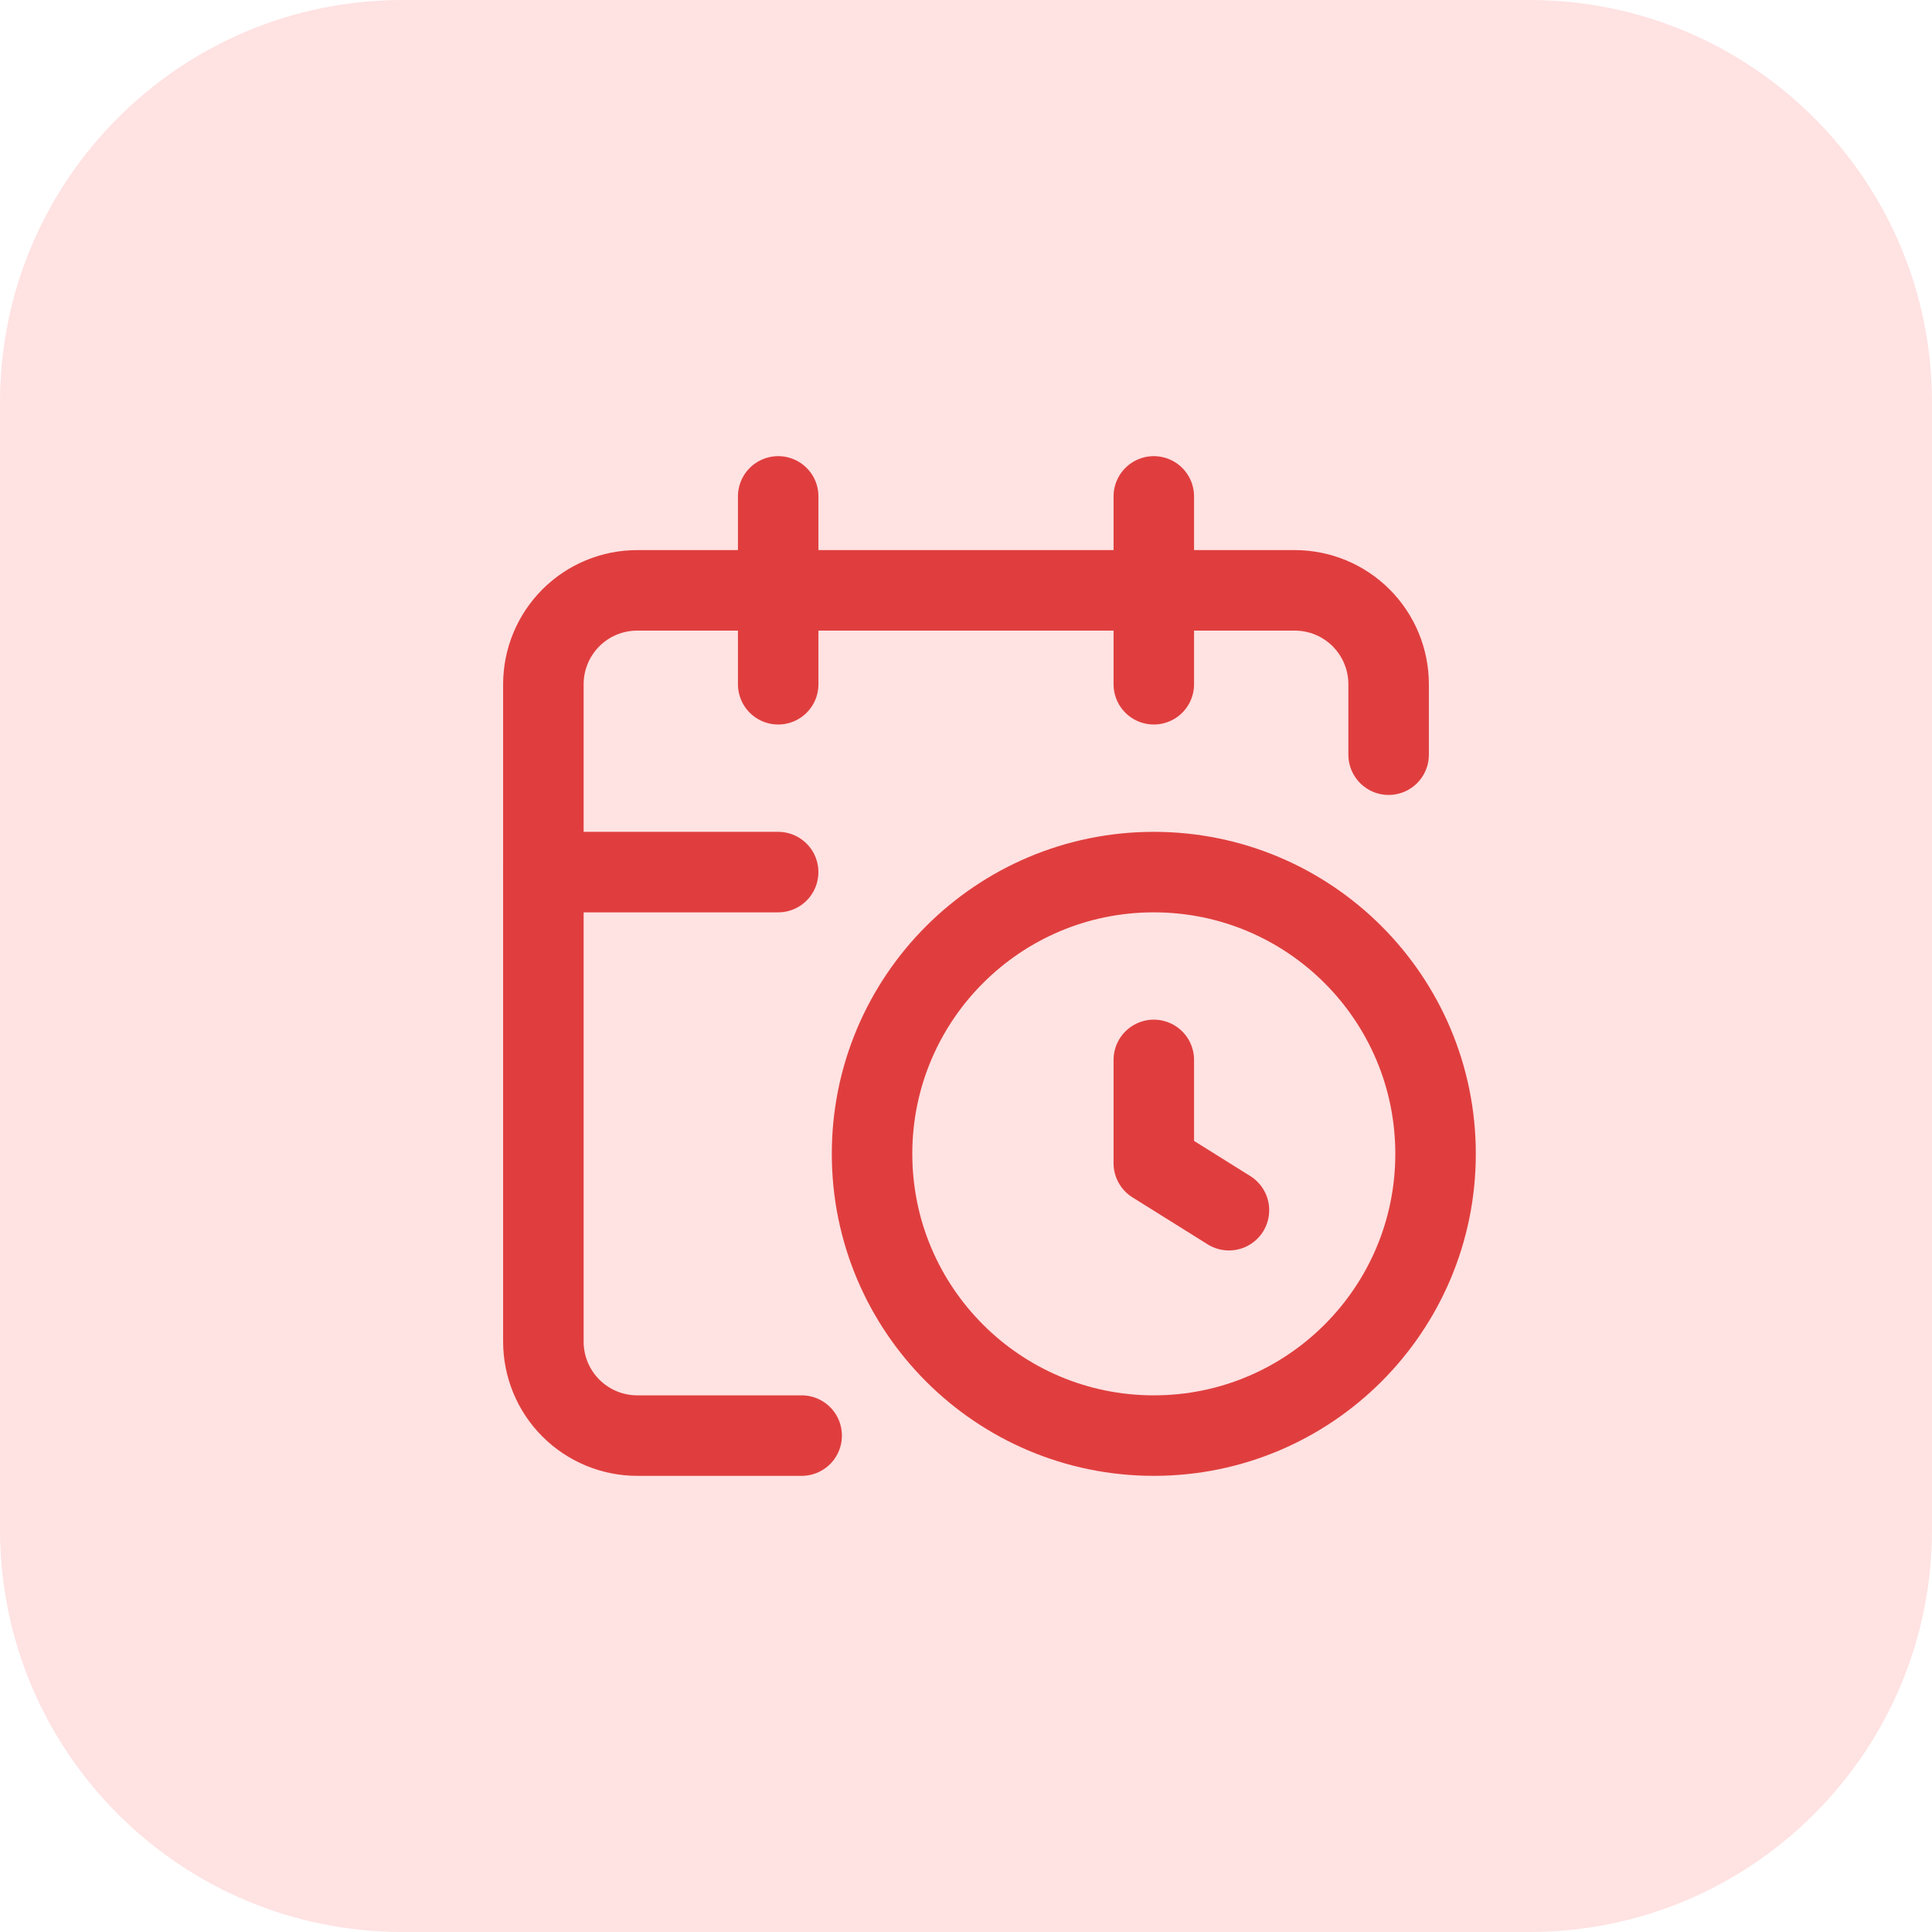 <svg width="48" height="48" viewBox="0 0 48 48" fill="none" xmlns="http://www.w3.org/2000/svg">
<path d="M0 10C0 4.477 4.477 0 10 0H38C43.523 0 48 4.477 48 10V38C48 43.523 43.523 48 38 48H10C4.477 48 0 43.523 0 38V10Z" fill="#FFE2E2"/>
<path d="M28.666 26.333V28.9L30.533 30.067" stroke="#E03E3E" stroke-width="2" stroke-linecap="round" stroke-linejoin="round"/>
<path d="M28.666 12.333V17" stroke="#E03E3E" stroke-width="2" stroke-linecap="round" stroke-linejoin="round"/>
<path d="M34.5 18.75V17C34.5 16.381 34.254 15.788 33.817 15.35C33.379 14.912 32.785 14.667 32.167 14.667H15.833C15.214 14.667 14.621 14.912 14.183 15.35C13.746 15.788 13.5 16.381 13.5 17V33.333C13.5 33.952 13.746 34.546 14.183 34.983C14.621 35.421 15.214 35.667 15.833 35.667H19.917" stroke="#E03E3E" stroke-width="2" stroke-linecap="round" stroke-linejoin="round"/>
<path d="M13.5 21.667H19.333" stroke="#E03E3E" stroke-width="2" stroke-linecap="round" stroke-linejoin="round"/>
<path d="M19.334 12.333V17" stroke="#E03E3E" stroke-width="2" stroke-linecap="round" stroke-linejoin="round"/>
<path d="M28.666 35.667C32.532 35.667 35.666 32.533 35.666 28.667C35.666 24.801 32.532 21.667 28.666 21.667C24.8 21.667 21.666 24.801 21.666 28.667C21.666 32.533 24.8 35.667 28.666 35.667Z" stroke="#E03E3E" stroke-width="2" stroke-linecap="round" stroke-linejoin="round"/>
</svg>
